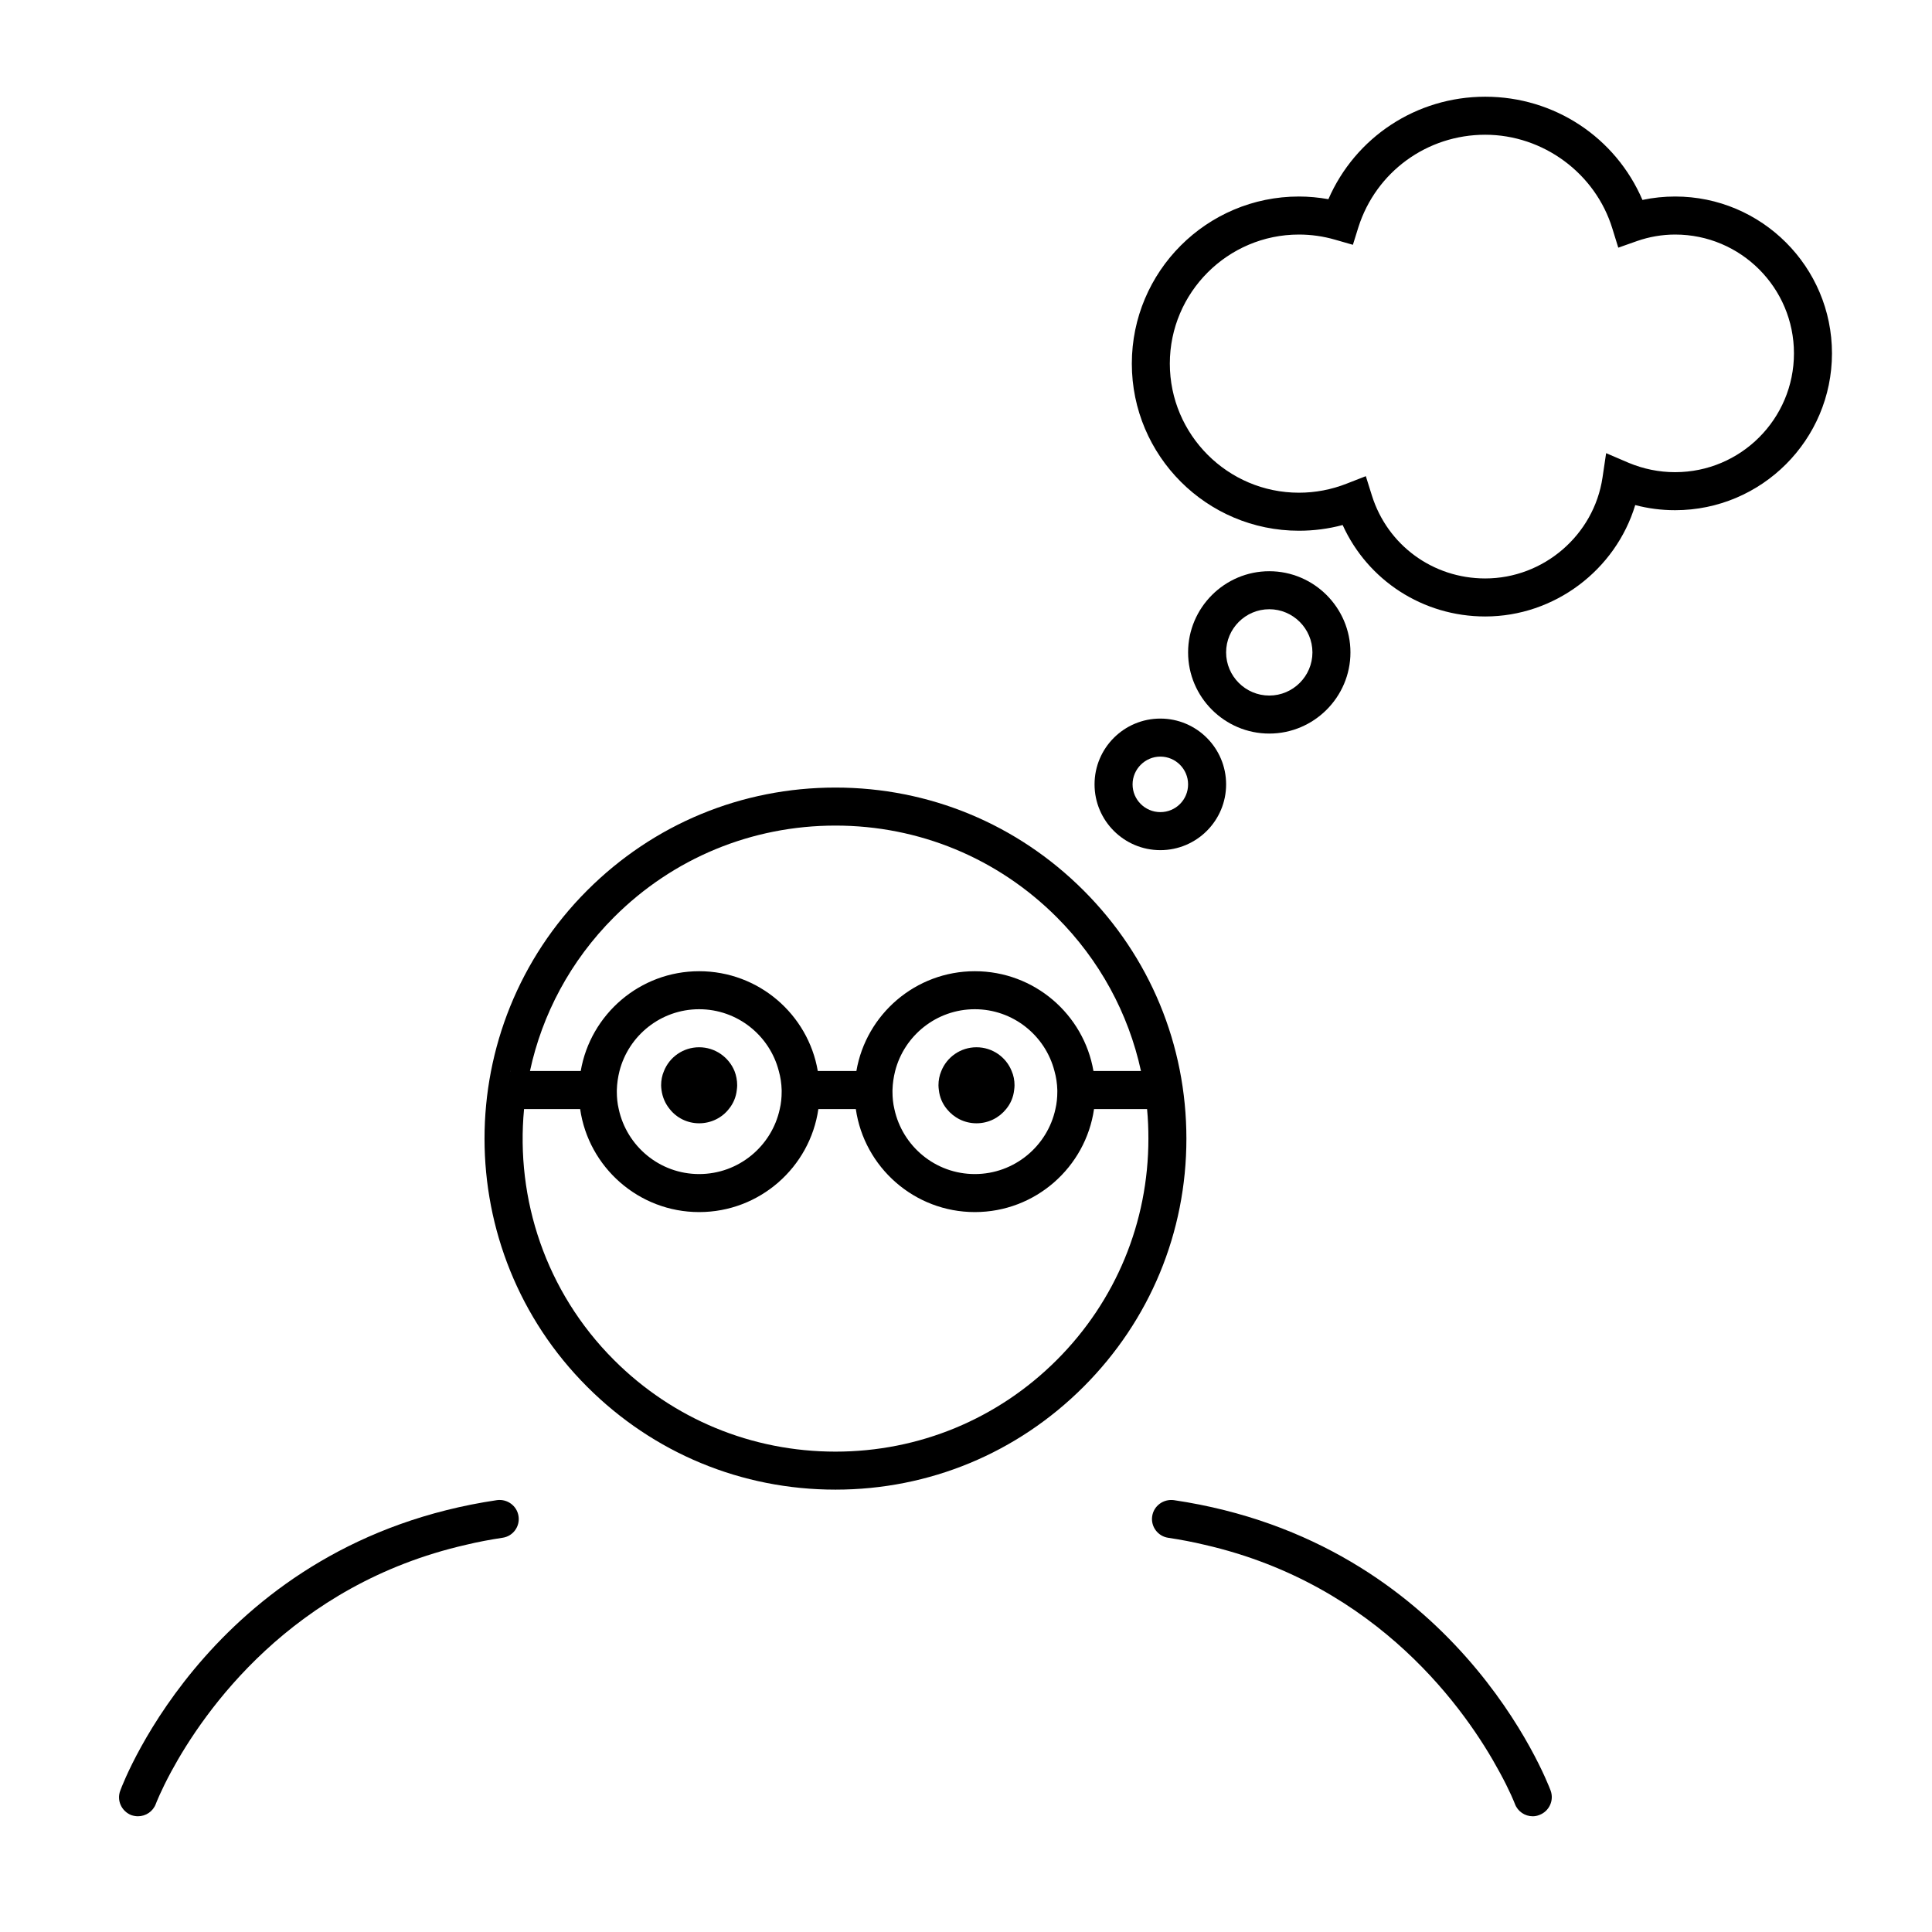 <?xml version="1.0" encoding="UTF-8"?>
<!-- The Best Svg Icon site in the world: iconSvg.co, Visit us! https://iconsvg.co -->
<svg fill="#000000" width="800px" height="800px" version="1.1" viewBox="144 144 512 512" xmlns="http://www.w3.org/2000/svg">
 <g>
  <path d="m279.25 427.84v0.203c0-0.051 0-0.152 0.051-0.203z"/>
  <path d="m431.15 379.97c-17.582-17.582-40.91-27.258-65.746-27.258-24.887 0-48.215 9.672-65.797 27.258-36.273 36.273-36.273 95.27 0 131.54 17.582 17.582 40.91 27.258 65.797 27.258 24.836 0 48.164-9.672 65.746-27.258 17.582-17.582 27.258-40.91 27.258-65.746 0-24.887-9.676-48.215-27.258-65.797zm-124.44 7.102c15.668-15.668 36.527-24.285 58.695-24.285 22.117 0 42.977 8.613 58.645 24.285 11.336 11.336 18.992 25.441 22.32 40.758h-12.594c-2.57-15.012-15.668-26.449-31.438-26.449-15.719 0-28.816 11.438-31.387 26.449h-10.227c-2.57-15.012-15.668-26.449-31.438-26.449-15.719 0-28.816 11.438-31.387 26.449h-13.453c3.219-14.961 10.676-29.168 22.262-40.758zm117.49 45.797v0.453c0 1.562-0.152 3.125-0.504 4.586-2.117 9.824-10.883 17.23-21.363 17.23s-19.195-7.406-21.312-17.23c-0.352-1.461-0.504-3.023-0.504-4.586v-0.453c0.051-1.762 0.301-3.426 0.707-5.039 2.418-9.422 10.984-16.375 21.109-16.375s18.691 6.953 21.109 16.375c0.457 1.613 0.707 3.277 0.758 5.039zm-73.051 0v0.453c0 1.562-0.152 3.125-0.504 4.586-2.117 9.824-10.883 17.23-21.363 17.23-10.48 0-19.195-7.406-21.312-17.23-0.352-1.461-0.504-3.023-0.504-4.586v-0.453c0.051-1.762 0.301-3.426 0.707-5.039 2.418-9.422 10.984-16.375 21.109-16.375s18.691 6.953 21.109 16.375c0.457 1.613 0.707 3.277 0.758 5.039zm-71.895-4.836v-0.203h0.051c-0.051 0.051-0.051 0.152-0.051 0.203zm144.8 76.379c-15.668 15.668-36.527 24.285-58.645 24.285-22.168 0-43.023-8.613-58.695-24.285-18.137-18.137-26.098-42.723-23.832-66.504h14.863c2.215 15.418 15.516 27.305 31.539 27.305 16.07 0 29.371-11.891 31.59-27.305h9.926c2.215 15.418 15.516 27.305 31.539 27.305 16.07 0 29.371-11.891 31.59-27.305h14.055c0.25 2.621 0.352 5.238 0.352 7.859 0 22.117-8.613 42.977-24.281 58.645z"/>
  <path d="m412.86 431.61c0 0.453-0.051 0.855-0.102 1.258-0.203 1.914-0.957 3.629-2.117 5.039-1.863 2.316-4.684 3.777-7.859 3.777s-5.996-1.461-7.859-3.777c-1.16-1.41-1.914-3.125-2.117-5.039-0.051-0.402-0.102-0.805-0.102-1.258 0-1.309 0.25-2.621 0.754-3.777 1.461-3.68 5.09-6.297 9.32-6.297 4.231 0 7.859 2.621 9.32 6.297 0.512 1.156 0.762 2.465 0.762 3.777z"/>
  <path d="m281.42 545.83c0.402 2.719-1.461 5.289-4.231 5.691-3.324 0.504-6.551 1.109-9.672 1.863-46.352 10.578-69.527 44.184-78.141 60.105-2.769 5.141-4.031 8.414-4.082 8.566-0.754 2.016-2.672 3.273-4.734 3.273-0.555 0-1.16-0.102-1.762-0.301-2.57-1.008-3.93-3.879-2.922-6.5 0.957-2.672 25.293-65.949 99.855-76.98 2.715-0.355 5.285 1.508 5.688 4.281z"/>
  <path d="m551.96 624.98c-0.605 0.25-1.211 0.352-1.762 0.352-2.066 0-3.981-1.258-4.734-3.273-0.051-0.152-1.309-3.426-4.133-8.566-8.613-15.922-31.891-49.523-78.09-60.105-3.125-0.754-6.348-1.359-9.672-1.863-2.719-0.402-4.637-2.973-4.231-5.691 0.402-2.769 2.973-4.637 5.742-4.281 74.512 11.035 98.848 74.312 99.855 76.98 0.953 2.617-0.406 5.488-2.977 6.449z"/>
  <path d="m279.3 427.84c-0.051 0.051-0.051 0.152-0.051 0.203v-0.203z"/>
  <path d="m587.93 196.08c-2.922 0-5.844 0.301-8.664 0.906-7.106-16.523-23.277-27.355-41.664-27.355-18.238 0-34.41 10.73-41.562 27.156-2.57-0.453-5.188-0.707-7.809-0.707-24.434 0-44.285 19.852-44.285 44.285 0 24.434 19.852 44.285 44.285 44.285 3.93 0 7.809-0.504 11.586-1.512 6.648 14.66 21.262 24.234 37.785 24.234 18.391 0 34.562-12.344 39.75-29.523 3.426 0.906 6.953 1.359 10.578 1.359 22.922 0 41.562-18.641 41.562-41.562 0.004-22.926-18.637-41.566-41.562-41.566zm0 73.051c-4.281 0-8.414-0.855-12.293-2.469l-5.996-2.57-0.957 6.449c-2.266 15.266-15.617 26.754-31.086 26.754-13.855 0-25.895-8.816-30.027-21.965l-1.613-5.141-5.039 1.965c-4.082 1.613-8.363 2.418-12.695 2.418-18.844 0-34.207-15.367-34.207-34.207 0-18.844 15.367-34.207 34.207-34.207 3.223 0 6.449 0.453 9.574 1.359l4.734 1.359 1.461-4.684c4.684-14.66 18.188-24.484 33.605-24.484 15.367 0 29.223 10.227 33.703 24.887l1.562 5.039 4.988-1.762c3.176-1.109 6.602-1.715 10.078-1.715 17.383 0 31.488 14.105 31.488 31.488 0 17.379-14.105 31.484-31.488 31.484z"/>
  <path d="m480.37 295.38c-11.84 0-21.512 9.672-21.512 21.512 0 11.84 9.672 21.512 21.512 21.512s21.512-9.672 21.512-21.512c0-11.84-9.672-21.512-21.512-21.512zm0 32.949c-6.297 0-11.438-5.141-11.438-11.438s5.141-11.438 11.438-11.438 11.438 5.141 11.438 11.438-5.141 11.438-11.438 11.438z"/>
  <path d="m451.5 334.43c-9.621 0-17.434 7.809-17.434 17.434 0 9.621 7.809 17.434 17.434 17.434 9.621 0 17.434-7.809 17.434-17.434-0.004-9.621-7.812-17.434-17.434-17.434zm0 24.789c-4.031 0-7.356-3.273-7.356-7.356 0-4.031 3.324-7.356 7.356-7.356 4.082 0 7.356 3.324 7.356 7.356 0 4.082-3.277 7.356-7.356 7.356z"/>
  <path d="m339.36 431.61c0 0.453-0.051 0.855-0.102 1.258-0.203 1.914-0.957 3.629-2.117 5.039-1.812 2.316-4.684 3.777-7.859 3.777-3.176 0-5.996-1.461-7.809-3.777-1.16-1.41-1.914-3.125-2.168-5.039-0.051-0.402-0.102-0.805-0.102-1.258 0-1.309 0.25-2.621 0.754-3.777 1.461-3.68 5.09-6.297 9.32-6.297 4.231 0 7.859 2.621 9.371 6.297 0.457 1.156 0.711 2.465 0.711 3.777z"/>
 </g>
</svg>